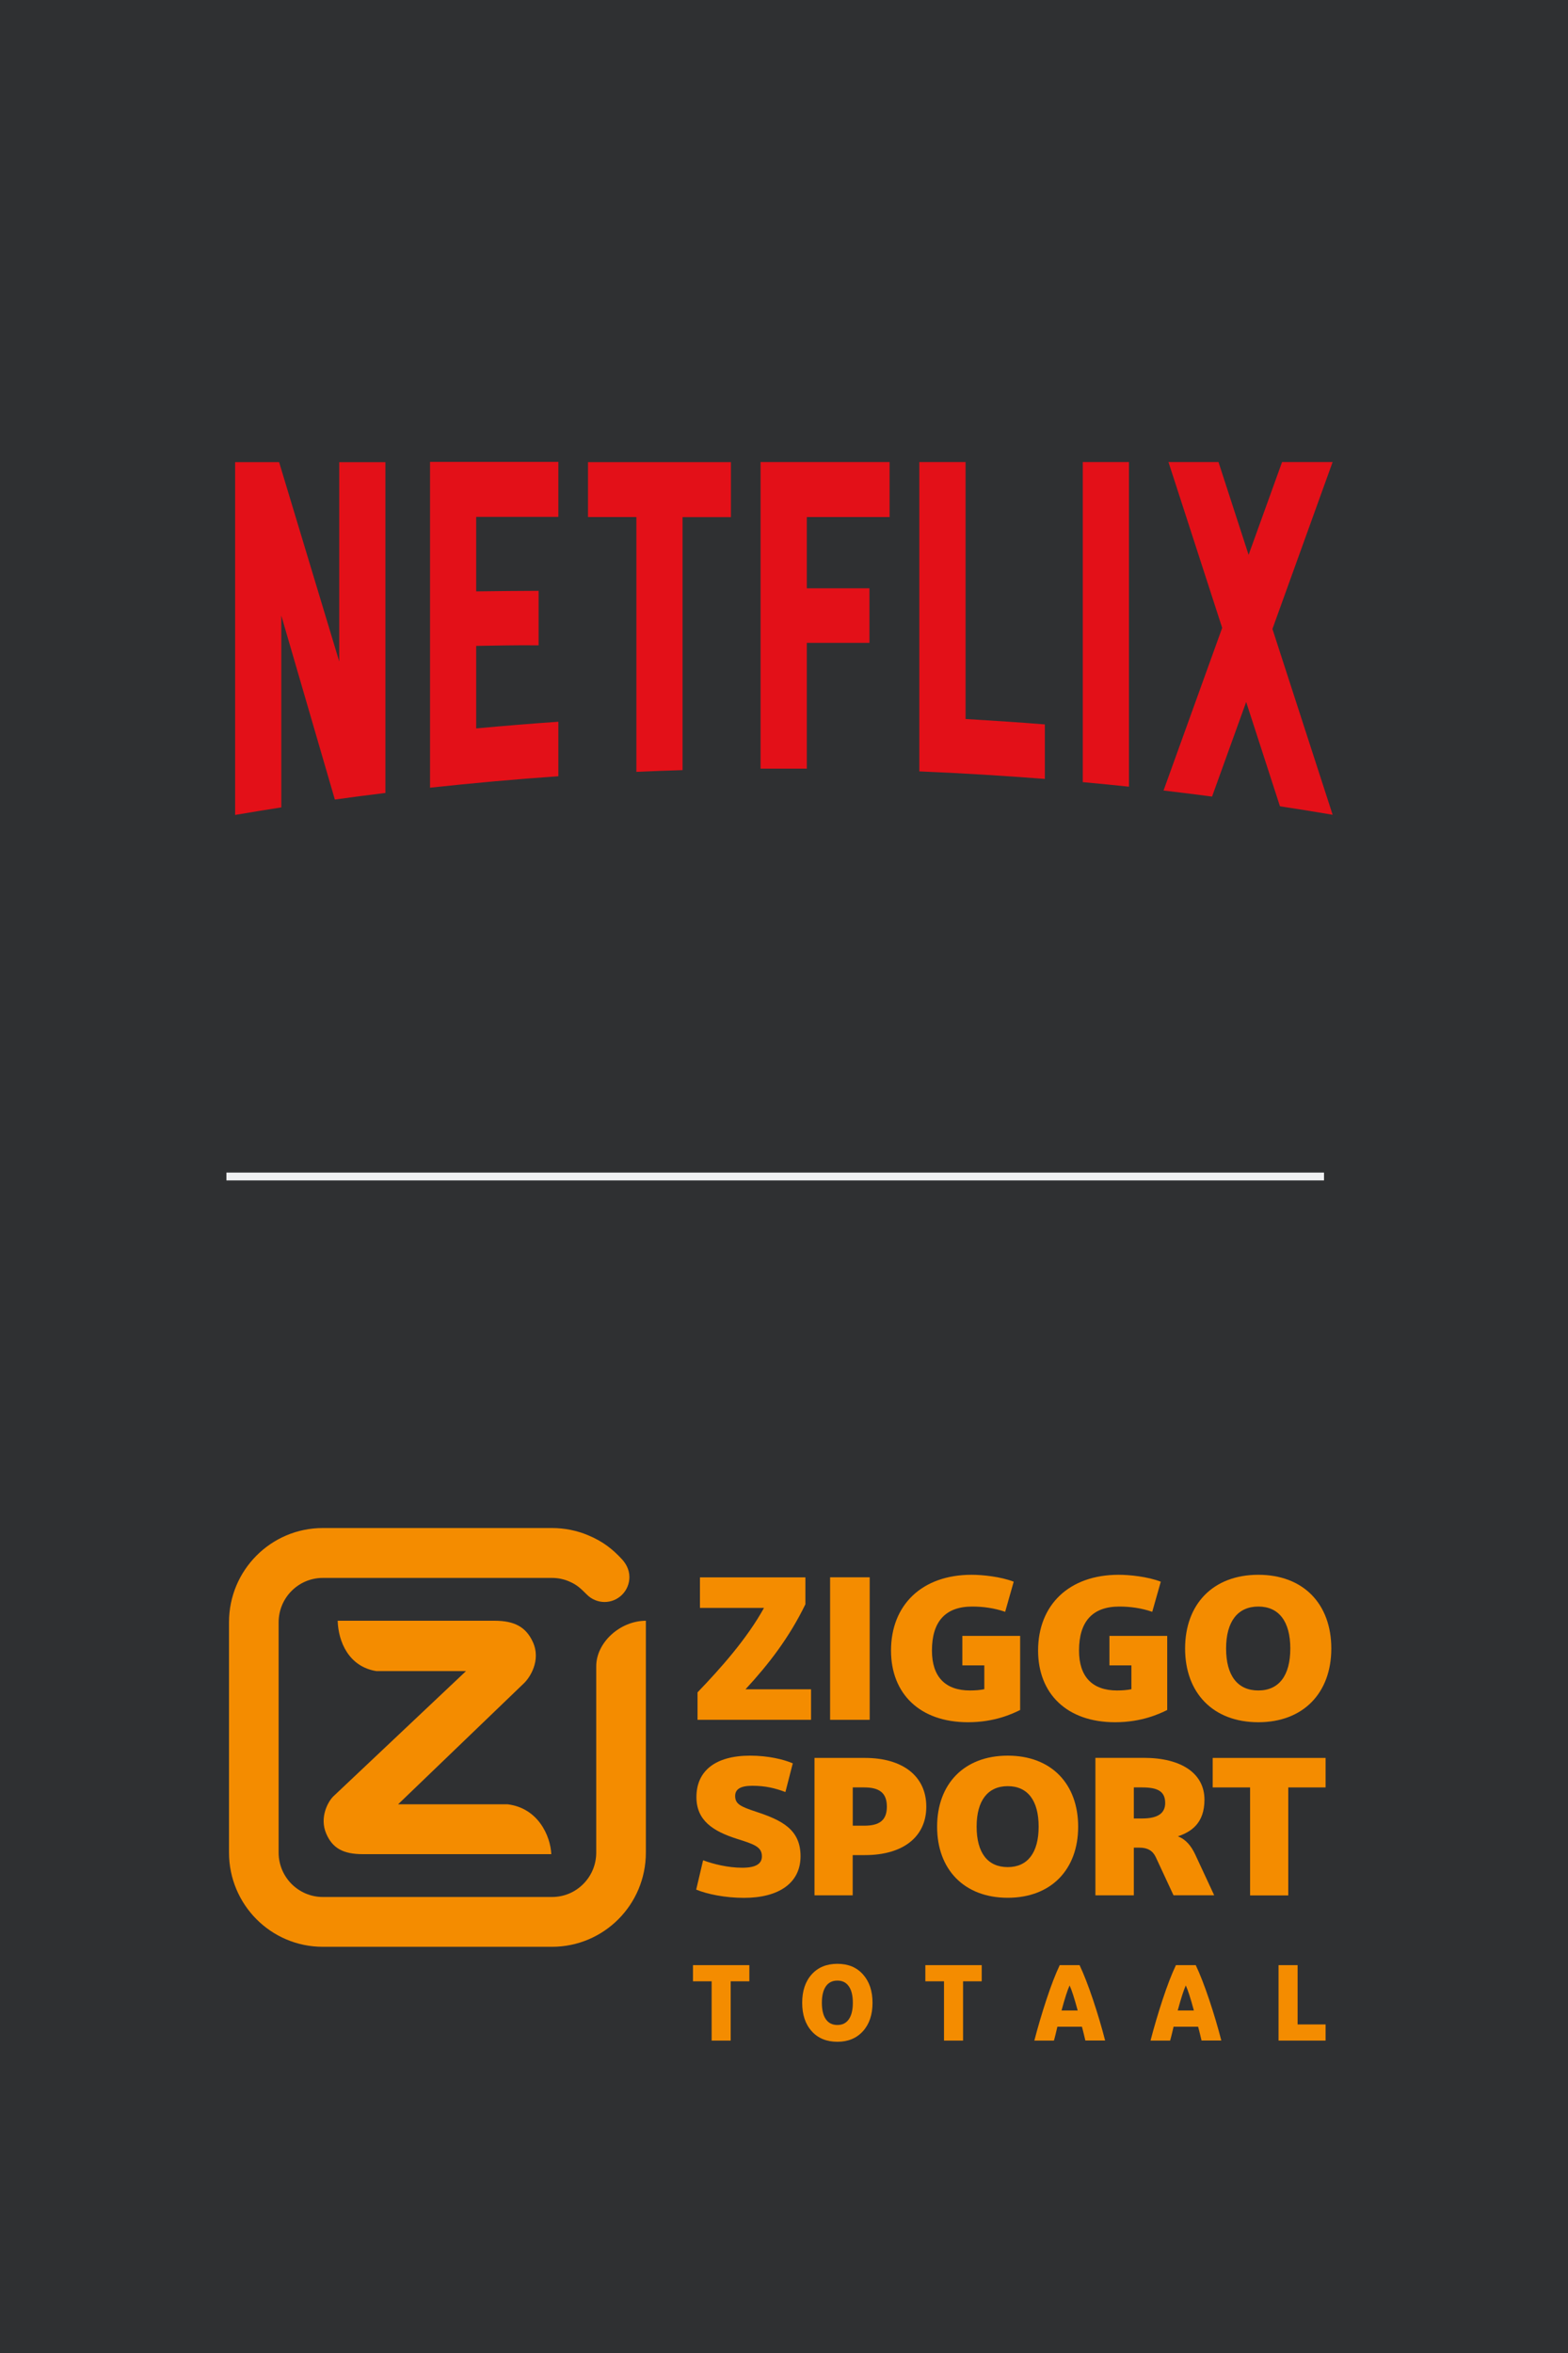 <?xml version="1.0" encoding="UTF-8"?>
<svg id="netflix_x__x_zst" xmlns="http://www.w3.org/2000/svg" viewBox="0 0 200 300">
  <defs>
    <style>
      .cls-1 {
        fill: #e31018;
      }

      .cls-2 {
        fill: #2f3032;
      }

      .cls-3 {
        fill: #f48c00;
      }

      .cls-4 {
        fill: #f0f1f3;
      }
    </style>
  </defs>
  <rect class="cls-2" width="200" height="300"/>
  <g>
    <g>
      <path class="cls-3" d="M89.68,237.18c1.29.48,3.17.95,4.99.95s2.51-.55,2.51-1.45c0-1.2-.94-1.53-3.17-2.23-3.08-.98-5.18-2.35-5.18-5.33,0-3.3,2.37-5.28,6.86-5.28,2.29,0,4.27.48,5.43.98l-.94,3.66c-1.27-.48-2.53-.8-4.21-.8-1.46,0-2.2.4-2.2,1.3,0,1.03.69,1.35,2.64,2,3.28,1.08,5.7,2.25,5.7,5.68s-2.78,5.31-7.22,5.31c-2.42,0-4.71-.48-6.09-1.05l.88-3.73Z"/>
      <path class="cls-3" d="M103.89,224.13h6.44c4.82,0,7.82,2.33,7.82,6.21s-3,6.18-7.82,6.18h-1.57v5.13h-4.87v-17.53ZM110.23,227.89h-1.46v4.88h1.46c1.9,0,2.89-.65,2.89-2.43s-.99-2.45-2.89-2.45Z"/>
      <path class="cls-3" d="M128.54,241.96c-5.56,0-9.01-3.61-9.01-9.06s3.44-9.06,9.01-9.06,8.98,3.61,8.98,9.06-3.44,9.06-8.98,9.06ZM128.54,238.05c2.53,0,3.94-1.83,3.94-5.16s-1.4-5.16-3.94-5.16-3.97,1.83-3.97,5.16,1.4,5.16,3.97,5.16Z"/>
      <path class="cls-3" d="M149.69,241.66l-2.26-4.86c-.39-.85-1.07-1.23-2.07-1.23h-.74v6.08h-4.9v-17.53h6.17c4.82,0,7.74,2,7.74,5.33,0,3.03-1.71,4.11-3.39,4.68,1.02.38,1.71,1.23,2.23,2.35l2.4,5.16h-5.18ZM144.62,227.89v3.96h1.05c2.07,0,2.95-.7,2.95-1.98,0-1.55-1.07-1.98-2.95-1.98h-1.05Z"/>
      <path class="cls-3" d="M159.44,227.89h-4.76v-3.76h14.4v3.76h-4.76v13.77h-4.87v-13.77Z"/>
      <path class="cls-3" d="M95.08,215.38h8.37v3.89h-14.48v-3.5c2.94-3.06,6.28-6.8,8.48-10.77h-8.17v-3.89h13.45v3.43c-2.06,4.23-4.63,7.58-7.65,10.85Z"/>
      <path class="cls-3" d="M105.88,201.1h5.05v18.17h-5.05v-18.17Z"/>
      <path class="cls-3" d="M123.47,219.58c-6.14,0-9.82-3.63-9.82-9.14,0-5.81,3.94-9.66,10.28-9.66,1.37,0,3.68.23,5.37.88l-1.09,3.84c-1.43-.49-2.86-.67-4.2-.67-3.43,0-5.14,1.92-5.14,5.61,0,3.35,1.71,5.09,4.85,5.09.66,0,1.28-.05,1.83-.16v-3.04h-2.8v-3.76h7.37v9.45c-1,.49-3.26,1.56-6.65,1.56Z"/>
      <path class="cls-3" d="M142.23,219.58c-6.14,0-9.82-3.63-9.82-9.14,0-5.81,3.94-9.66,10.28-9.66,1.37,0,3.68.23,5.37.88l-1.09,3.84c-1.43-.49-2.86-.67-4.2-.67-3.43,0-5.14,1.92-5.14,5.61,0,3.35,1.71,5.09,4.85,5.09.66,0,1.28-.05,1.83-.16v-3.04h-2.8v-3.76h7.37v9.45c-1,.49-3.26,1.56-6.65,1.56Z"/>
      <path class="cls-3" d="M160.5,219.58c-5.77,0-9.34-3.74-9.34-9.4s3.57-9.4,9.34-9.4,9.31,3.74,9.31,9.4-3.57,9.4-9.31,9.4ZM160.5,215.53c2.63,0,4.08-1.9,4.08-5.35s-1.46-5.35-4.08-5.35-4.11,1.9-4.11,5.35,1.46,5.35,4.11,5.35Z"/>
      <path id="Ziggo_x5F_Sport_x5F_Extra1Live_x5F_Black_x5F_FC" class="cls-3" d="M70.32,236.4c-.11-2.32-1.67-5.89-5.59-6.36h-13.95l16.07-15.45c.68-.65,2.2-2.85,1.12-5.23-.87-1.91-2.33-2.72-4.88-2.72h-20.02c.08,2.67,1.41,5.85,4.93,6.42h11.44l-16.91,15.96c-.69.66-1.81,2.69-.92,4.76.8,1.86,2.16,2.62,4.67,2.62h24.04ZM35.54,236.2c0,1.56.63,2.97,1.65,4,1.02,1.02,2.43,1.66,3.98,1.66h29.25c1.55,0,2.96-.63,3.98-1.66,1.02-1.02,1.65-2.44,1.65-4v-23.76c0-3,3.01-5.79,6.33-5.8v29.56c0,3.32-1.34,6.32-3.5,8.49-2.16,2.17-5.16,3.52-8.46,3.52h-29.25c-3.3,0-6.29-1.34-8.46-3.52-2.16-2.17-3.5-5.18-3.5-8.49v-29.37c0-3.32,1.34-6.32,3.5-8.49,2.16-2.17,5.15-3.52,8.46-3.52h29.24c1.62,0,3.17.32,4.58.91,1.93.8,3.17,1.8,4.36,3.09.47.52.93,1.28.93,2.25,0,.81-.31,1.63-.93,2.25-.62.62-1.43.93-2.24.93s-1.63-.32-2.24-.93c-.85-.85-1.31-1.28-2.27-1.69-.67-.29-1.41-.45-2.19-.45h-29.24c-1.55,0-2.96.63-3.98,1.66-1.02,1.02-1.65,2.44-1.65,4v29.37Z"/>
    </g>
    <path class="cls-3" d="M90.77,260.17v-7.56h-2.38v-2.06h7.19v2.06h-2.38v7.56h-2.43Z"/>
    <path class="cls-3" d="M110.08,251.74c.81.91,1.21,2.11,1.21,3.61s-.4,2.71-1.21,3.61-1.9,1.36-3.27,1.36-2.48-.45-3.28-1.35c-.81-.9-1.21-2.11-1.21-3.62s.4-2.72,1.21-3.62,1.9-1.35,3.28-1.35,2.46.45,3.27,1.36ZM105.34,253.25c-.34.49-.51,1.19-.51,2.1s.17,1.62.51,2.1c.34.49.83.73,1.47.73s1.12-.24,1.46-.73c.34-.49.51-1.19.51-2.1s-.17-1.62-.51-2.1c-.34-.49-.82-.73-1.46-.73s-1.13.24-1.47.73Z"/>
    <path class="cls-3" d="M120.41,260.17v-7.56h-2.38v-2.06h7.19v2.06h-2.38v7.56h-2.43Z"/>
    <path class="cls-3" d="M138.44,260.17c-.05-.19-.12-.49-.21-.88-.1-.39-.17-.69-.23-.89h-3.13c-.05.2-.12.5-.21.89-.1.39-.17.69-.23.88h-2.5c.44-1.69.95-3.43,1.54-5.22.59-1.78,1.15-3.25,1.7-4.4h2.53c.55,1.16,1.12,2.64,1.72,4.42.6,1.79,1.11,3.52,1.54,5.19h-2.51ZM136.43,253.14c-.27.58-.61,1.64-1.03,3.19h2.06c-.42-1.55-.76-2.61-1.03-3.19Z"/>
    <path class="cls-3" d="M153.26,260.17c-.05-.19-.12-.49-.21-.88-.1-.39-.17-.69-.23-.89h-3.13c-.05.2-.12.5-.21.89-.1.39-.17.69-.23.88h-2.5c.44-1.69.95-3.43,1.54-5.22.59-1.78,1.15-3.25,1.7-4.4h2.53c.55,1.16,1.12,2.64,1.72,4.42.6,1.79,1.11,3.52,1.54,5.19h-2.51ZM151.25,253.14c-.27.58-.61,1.64-1.03,3.19h2.06c-.42-1.55-.76-2.61-1.03-3.19Z"/>
    <path class="cls-3" d="M163.08,260.17v-9.62h2.43v7.56h3.57v2.06h-6.01Z"/>
  </g>
  <rect class="cls-4" x="28.88" y="149.5" width="140" height="1"/>
  <g id="Netflix_Logo_RGB">
    <path class="cls-1" d="M138.11,99.72c1.97.18,3.93.37,5.89.58v-41.39h-5.89v40.82h0ZM43.28,84.37l-7.68-25.45h-5.61v44.98c1.96-.33,3.92-.65,5.89-.96v-24.46l6.83,23.46c2.15-.3,4.3-.58,6.45-.84v-42.17h-5.89v25.45ZM54.85,100.43c5.43-.59,10.89-1.08,16.37-1.46v-6.95c-3.5.24-6.99.53-10.48.85v-10.52c2.29-.03,5.3-.11,7.96-.07v-6.95c-2.13,0-5.55.04-7.96.07v-9.5h10.48v-7.01h-16.37v41.52h0ZM75,65.92h6.17v32.49c1.96-.09,3.93-.16,5.89-.22v-32.26h6.17v-7.01h-18.23v7.01h0ZM97.02,98h5.89v-16.04h7.99v-6.95h-7.99v-9.09h10.56v-7.01h-16.46v39.09h0ZM170,58.91h-6.47l-4.27,11.83-3.84-11.83h-6.38l6.85,21.14-7.48,20.74c2.07.24,4.13.5,6.19.77l4.35-12.06,4.31,13.3c2.25.34,4.48.7,6.72,1.08h0l-7.68-23.69,7.68-21.29h0ZM123.15,58.91h-5.89v39.44c5.36.22,10.69.55,16.01.96v-6.95c-3.36-.27-6.73-.49-10.11-.69v-32.77h0Z"/>
  </g>
</svg>